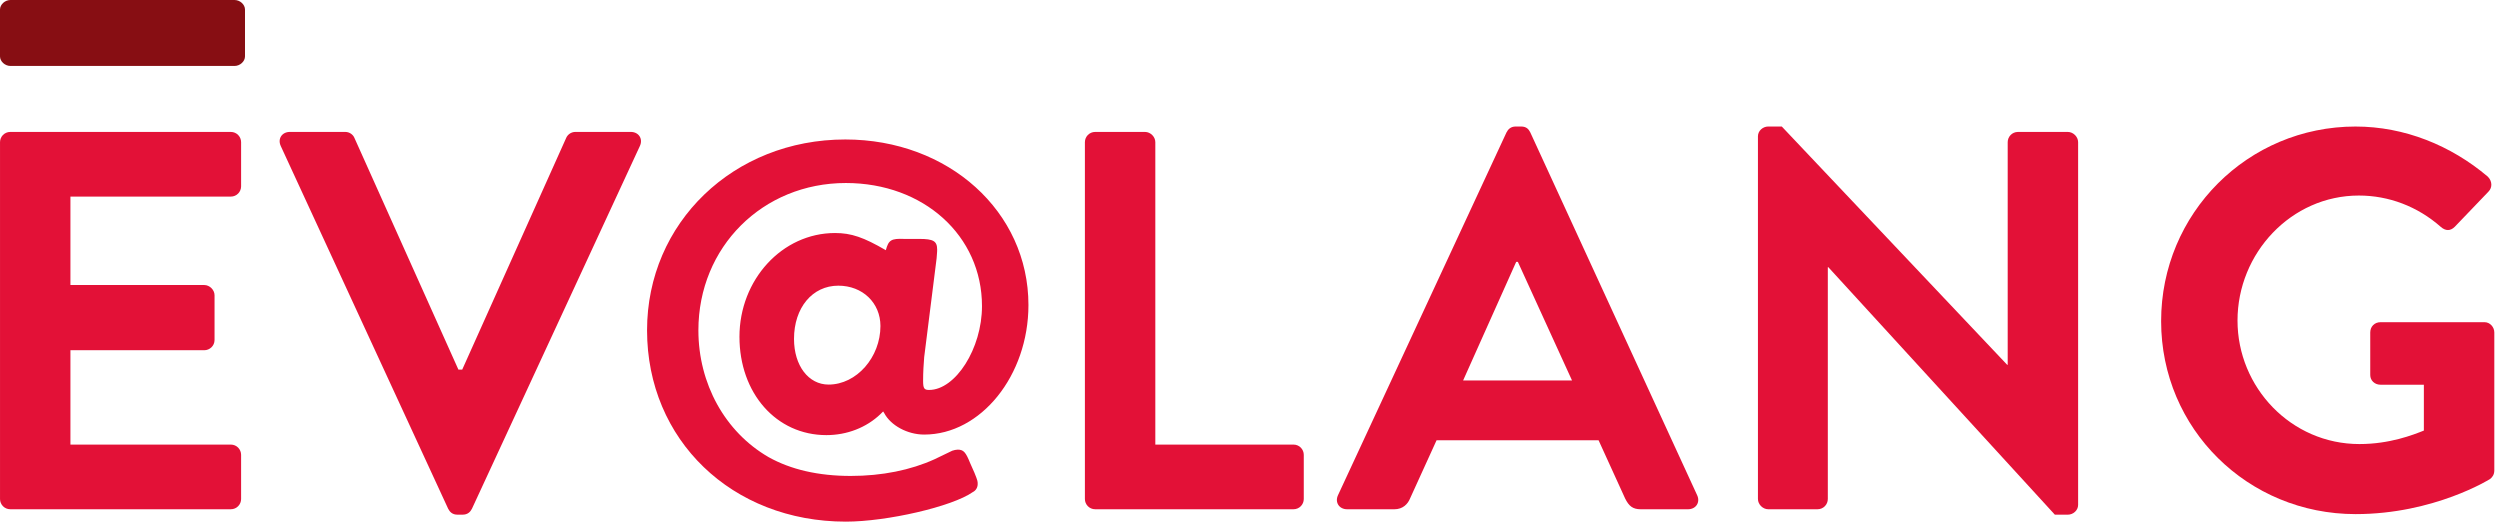 <?xml version="1.0" encoding="UTF-8" standalone="no"?>
<!DOCTYPE svg PUBLIC "-//W3C//DTD SVG 1.1//EN" "http://www.w3.org/Graphics/SVG/1.1/DTD/svg11.dtd">
<svg width="100%" height="100%" viewBox="0 0 346 73" version="1.1" xmlns="http://www.w3.org/2000/svg" xmlns:xlink="http://www.w3.org/1999/xlink" xml:space="preserve" xmlns:serif="http://www.serif.com/" style="fill-rule:evenodd;clip-rule:evenodd;stroke-linejoin:round;stroke-miterlimit:2;">
    <path d="M0.002,19.676c-0,-0.746 0.6,-1.417 1.425,-1.417l30.516,0c0.825,0 1.425,0.671 1.425,1.417l0,6.117c0,0.745 -0.6,1.416 -1.425,1.416l-22.196,0l0,12.238l18.521,-0c0.75,-0 1.425,0.671 1.425,1.416l0,6.192c0,0.821 -0.675,1.417 -1.425,1.417l-18.521,-0l0,13.058l22.196,0c0.825,0 1.425,0.671 1.425,1.417l0,6.121c0,0.741 -0.6,1.412 -1.425,1.412l-30.516,0c-0.825,0 -1.425,-0.671 -1.425,-1.412l-0,-49.392Z" style="fill:#e31137;fill-rule:nonzero;"/>
    <path d="M38.853,20.198c-0.45,-0.97 0.15,-1.941 1.275,-1.941l7.646,-0c0.675,-0 1.125,0.45 1.275,0.821l14.396,32.079l0.525,-0l14.395,-32.079c0.155,-0.371 0.605,-0.821 1.275,-0.821l7.65,-0c1.125,-0 1.725,0.971 1.275,1.941l-23.245,50.209c-0.221,0.446 -0.6,0.821 -1.275,0.821l-0.75,-0c-0.675,-0 -1.046,-0.375 -1.271,-0.821l-23.171,-50.209Z" style="fill:#e31137;fill-rule:nonzero;"/>
    <path d="M109.891,46.904c-0,3.721 2.016,6.321 4.783,6.321c3.888,-0 7.179,-3.792 7.179,-8.105c0,-3.2 -2.466,-5.583 -5.833,-5.583c-3.588,0 -6.129,3.05 -6.129,7.367m11.962,10.412c-1.946,1.863 -4.637,2.904 -7.475,2.904c-6.954,0 -12.037,-5.804 -12.037,-13.612c-0,-7.888 5.904,-14.358 13.229,-14.358c2.246,-0 3.967,0.595 7.029,2.379c0.375,-1.413 0.75,-1.638 2.542,-1.563l2.096,0c1.941,0 2.466,0.296 2.466,1.488c0,0.225 0,0.225 -0.075,1.191l-1.721,13.688c-0.075,0.967 -0.15,2.008 -0.15,3.275c0,1.042 0.15,1.262 0.825,1.262c3.663,0 7.325,-5.729 7.325,-11.604c0,-9.746 -8.075,-17.037 -18.837,-17.037c-11.517,-0 -20.413,8.854 -20.413,20.383c0,7.367 3.663,14.058 9.721,17.558c3.063,1.713 6.875,2.6 11.363,2.6c4.337,0 8.3,-0.812 11.587,-2.304l2.467,-1.187c0.225,-0.075 0.525,-0.15 0.75,-0.15c0.821,-0 1.121,0.371 1.721,1.858l0.596,1.342c0.45,1.112 0.45,1.187 0.45,1.562c-0,0.446 -0.225,0.892 -0.675,1.113c-2.842,2.008 -11.888,4.091 -17.567,4.091c-15.779,0 -27.517,-11.308 -27.517,-26.483c0,-14.875 11.963,-26.408 27.438,-26.408c14.283,-0 25.346,9.971 25.346,22.912c-0,9.746 -6.575,17.929 -14.43,17.929c-2.316,0 -4.633,-1.262 -5.533,-2.975l-0.146,-0.225l-0.375,0.371Z" style="fill:#e31137;fill-rule:nonzero;"/>
    <path d="M150.15,19.676c0,-0.746 0.6,-1.417 1.425,-1.417l6.896,0c0.754,0 1.425,0.671 1.425,1.417l0,41.854l19.121,0c0.825,0 1.425,0.671 1.425,1.417l0,6.121c0,0.741 -0.6,1.412 -1.425,1.412l-27.442,0c-0.825,0 -1.425,-0.671 -1.425,-1.412l0,-49.392Z" style="fill:#e31137;fill-rule:nonzero;"/>
    <path d="M217.567,52.653l-7.496,-16.413l-0.229,0l-7.346,16.413l15.071,-0Zm-32.392,15.891l23.321,-50.212c0.225,-0.446 0.6,-0.821 1.271,-0.821l0.754,-0c0.746,-0 1.05,0.375 1.275,0.821l23.092,50.212c0.45,0.967 -0.15,1.938 -1.275,1.938l-6.525,-0c-1.121,-0 -1.65,-0.446 -2.171,-1.492l-3.675,-8.058l-22.421,-0l-3.671,8.058c-0.304,0.746 -0.975,1.492 -2.175,1.492l-6.525,-0c-1.125,-0 -1.725,-0.971 -1.275,-1.938" style="fill:#e31137;fill-rule:nonzero;"/>
    <path d="M243.299,18.856c-0,-0.746 0.675,-1.346 1.425,-1.346l1.875,0l31.191,32.975l0.075,0l0,-30.808c0,-0.746 0.6,-1.417 1.425,-1.417l6.896,0c0.75,0 1.425,0.671 1.425,1.417l0,50.208c0,0.746 -0.675,1.346 -1.425,1.346l-1.796,-0l-31.345,-34.246l-0.075,0l-0,32.079c-0,0.746 -0.6,1.417 -1.425,1.417l-6.821,-0c-0.75,-0 -1.425,-0.671 -1.425,-1.417l-0,-50.208Z" style="fill:#e31137;fill-rule:nonzero;"/>
    <path d="M326.018,17.513c6.75,-0 13.196,2.612 18.296,6.937c0.6,0.6 0.675,1.492 0.075,2.088l-4.65,4.85c-0.6,0.6 -1.275,0.6 -1.95,-0c-3.225,-2.834 -7.196,-4.325 -11.321,-4.325c-9.375,-0 -16.796,7.983 -16.796,17.304c0,9.254 7.421,17.091 16.871,17.091c4.2,0 7.425,-1.27 8.921,-1.866l-0,-6.346l-5.996,-0c-0.825,-0 -1.425,-0.592 -1.425,-1.338l-0,-5.895c-0,-0.821 0.6,-1.421 1.425,-1.421l14.396,-0c0.75,-0 1.35,0.675 1.35,1.421l-0,19.1c-0,0.595 -0.3,0.966 -0.6,1.191c-0,0 -7.725,4.85 -18.596,4.85c-14.921,0 -26.917,-11.791 -26.917,-26.708c0,-14.921 11.996,-26.933 26.917,-26.933" style="fill:#e31137;fill-rule:nonzero;"/>
    <path d="M32.458,0c0.763,0 1.45,0.625 1.45,1.325l0,6.479c0,0.696 -0.687,1.325 -1.45,1.325l-31.008,0c-0.762,0 -1.45,-0.629 -1.45,-1.325l0,-6.479c0,-0.7 0.688,-1.325 1.45,-1.325l31.008,0Z" style="fill:#870e13;fill-rule:nonzero;"/>
</svg>
